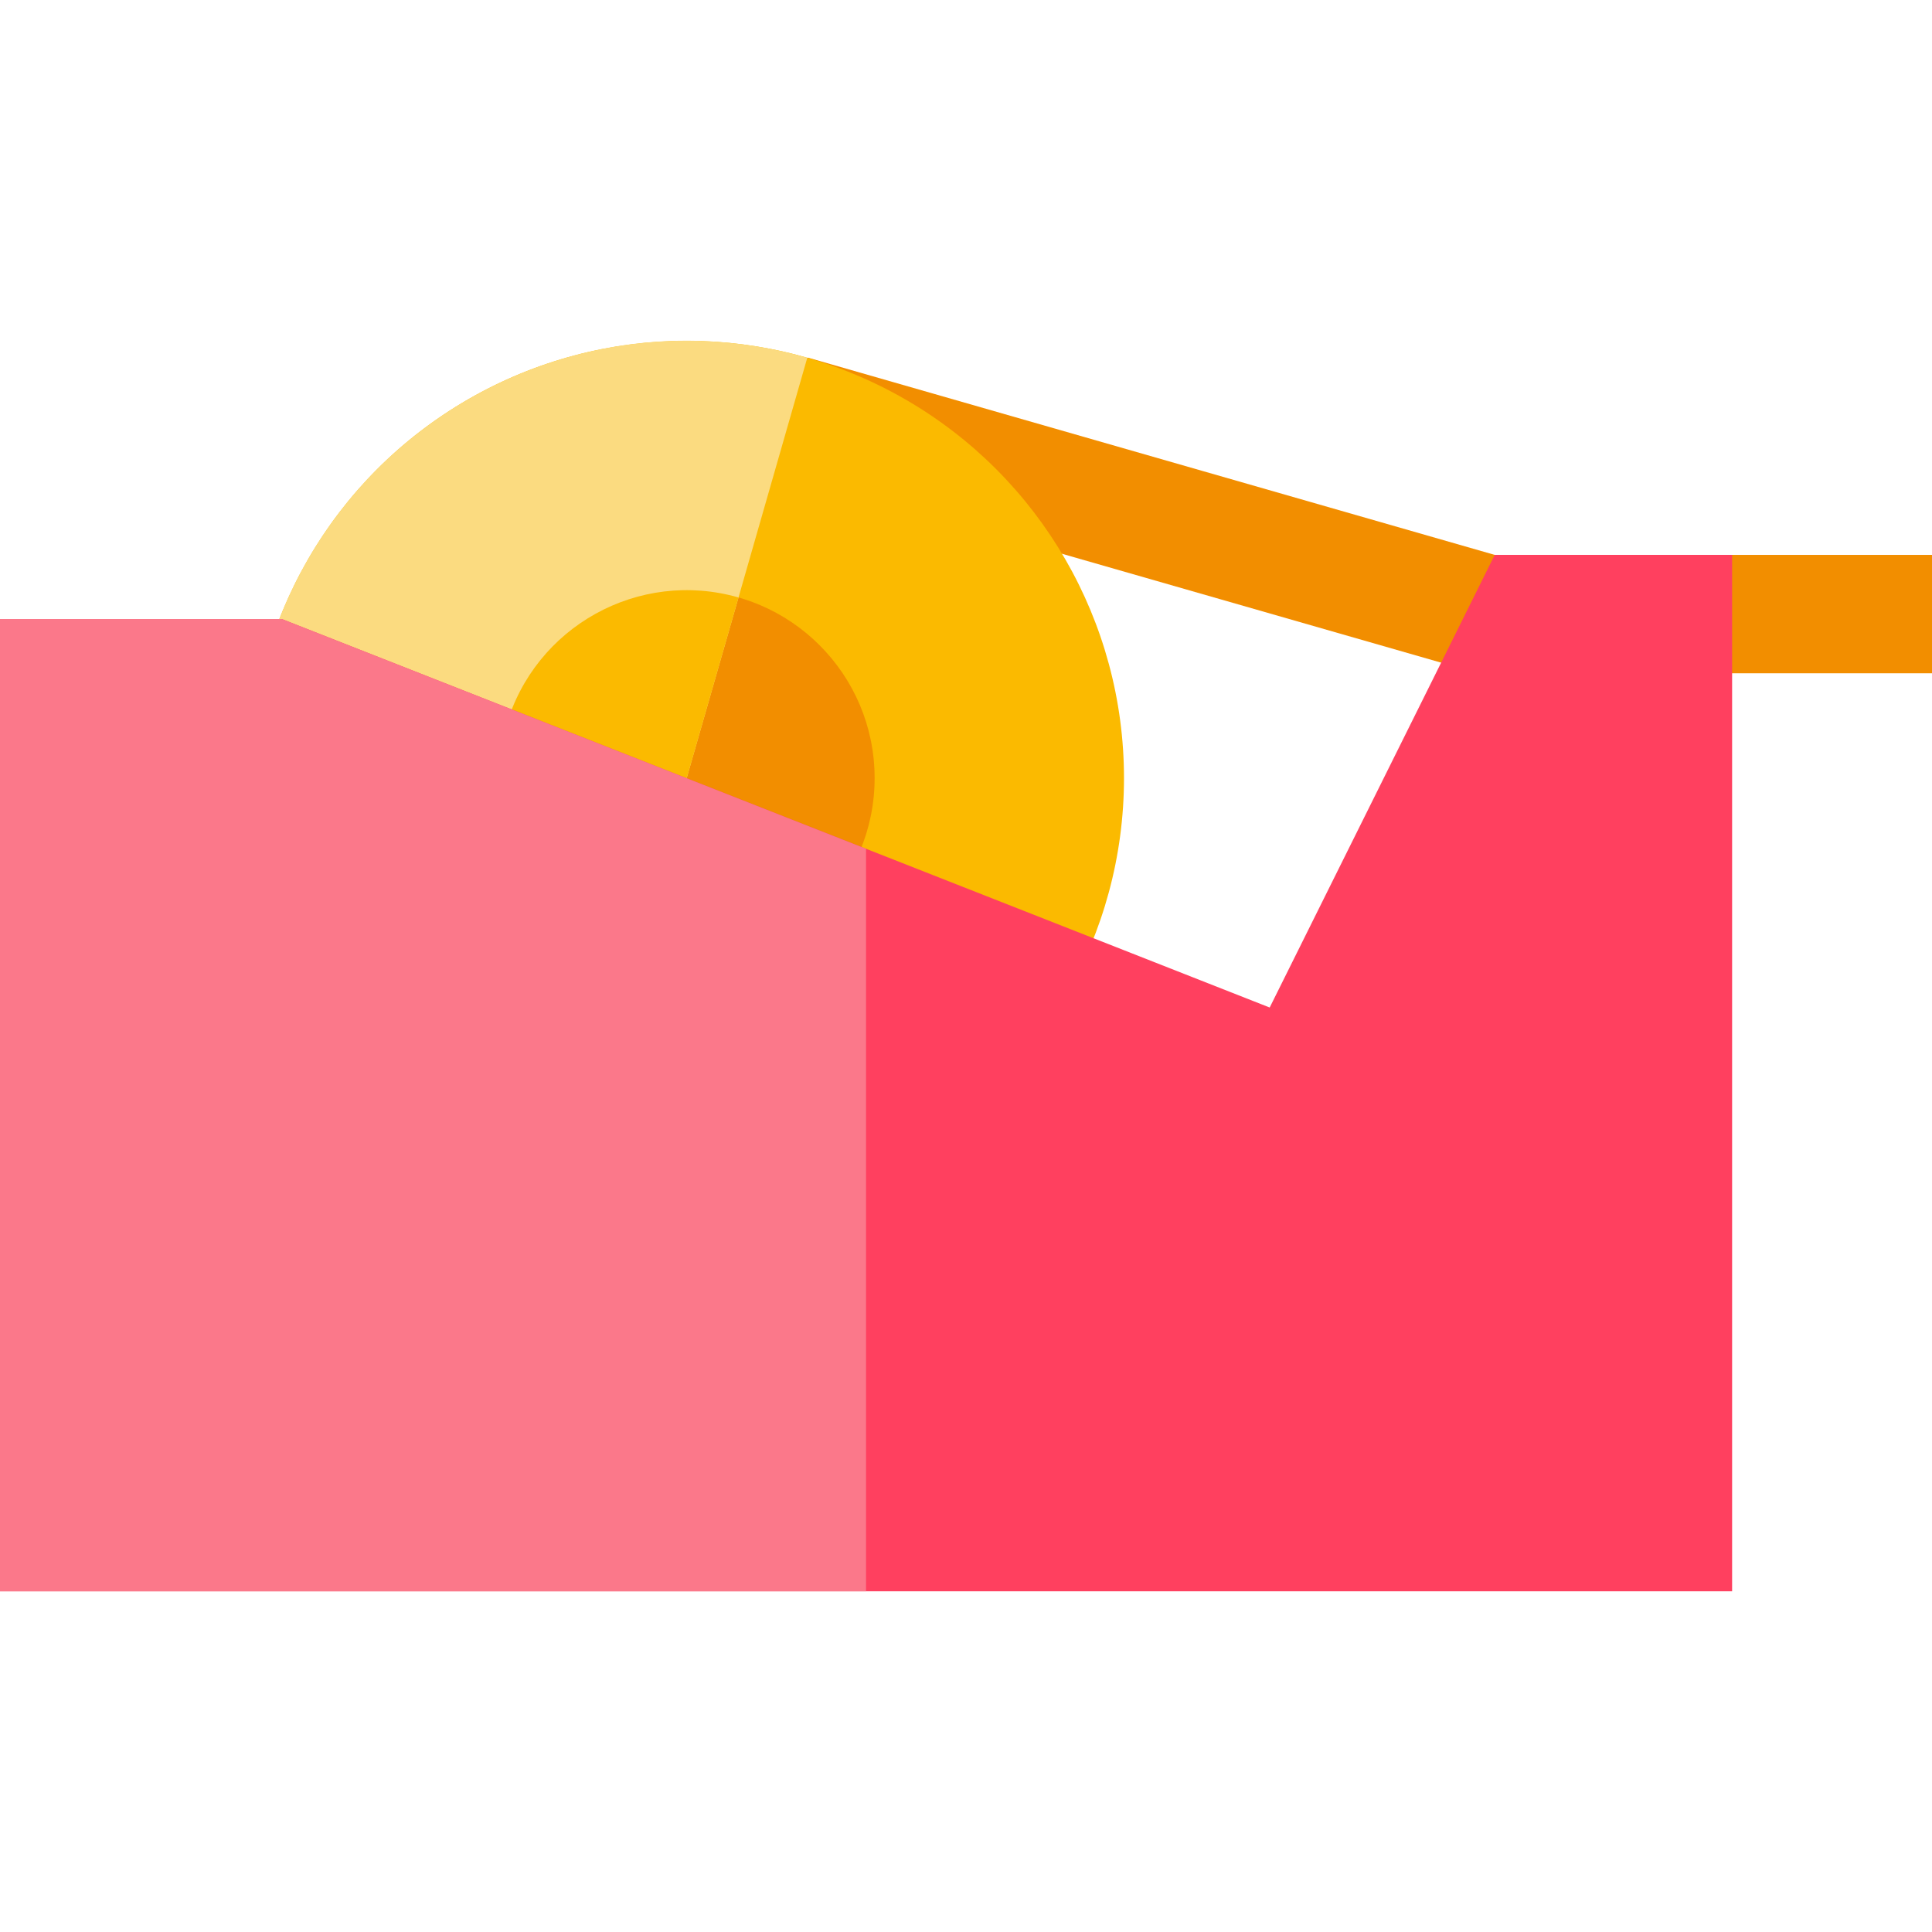 <?xml version="1.0" encoding="iso-8859-1"?>
<!-- Generator: Adobe Illustrator 19.0.0, SVG Export Plug-In . SVG Version: 6.00 Build 0)  -->
<svg version="1.1" id="Layer_1" xmlns="http://www.w3.org/2000/svg" xmlns:xlink="http://www.w3.org/1999/xlink" x="0px" y="0px"
	 viewBox="0 0 511.996 511.996" style="enable-background:new 0 0 511.996 511.996;" xml:space="preserve">
<g>
	<rect x="429.439" y="147.049" style="fill:#F28E00;" width="82.557" height="31.376"/>
	
		<rect x="205.096" y="126.217" transform="matrix(-0.961 -0.276 0.276 -0.961 590.738 366.885)" style="fill:#F28E00;" width="232.141" height="31.376"/>
</g>
<circle style="fill:#FBBA00;" cx="181.983" cy="206.204" r="115.884"/>
<circle style="fill:#F28E00;" cx="181.983" cy="206.204" r="49.798"/>
<path style="fill:#FBDB80;" d="M213.937,94.808c-61.521-17.65-125.701,17.915-143.351,79.437
	c-17.649,61.521,17.915,125.701,79.437,143.351L213.937,94.808z"/>
<path style="fill:#FBBA00;" d="M195.713,158.335c-26.437-7.584-54.016,7.699-61.599,34.134s7.699,54.016,34.134,61.599
	L195.713,158.335z"/>
<polygon style="fill:#FF405F;" points="396.115,147.045 336.477,267.001 74.66,164.039 0,164.039 0,421.711 459.024,421.711 
	459.024,147.045 "/>
<polygon style="fill:#FB788A;" points="229.511,224.936 74.66,164.039 0,164.039 0,421.711 229.511,421.711 "/>
<g>
</g>
<g>
</g>
<g>
</g>
<g>
</g>
<g>
</g>
<g>
</g>
<g>
</g>
<g>
</g>
<g>
</g>
<g>
</g>
<g>
</g>
<g>
</g>
<g>
</g>
<g>
</g>
<g>
</g>
</svg>
